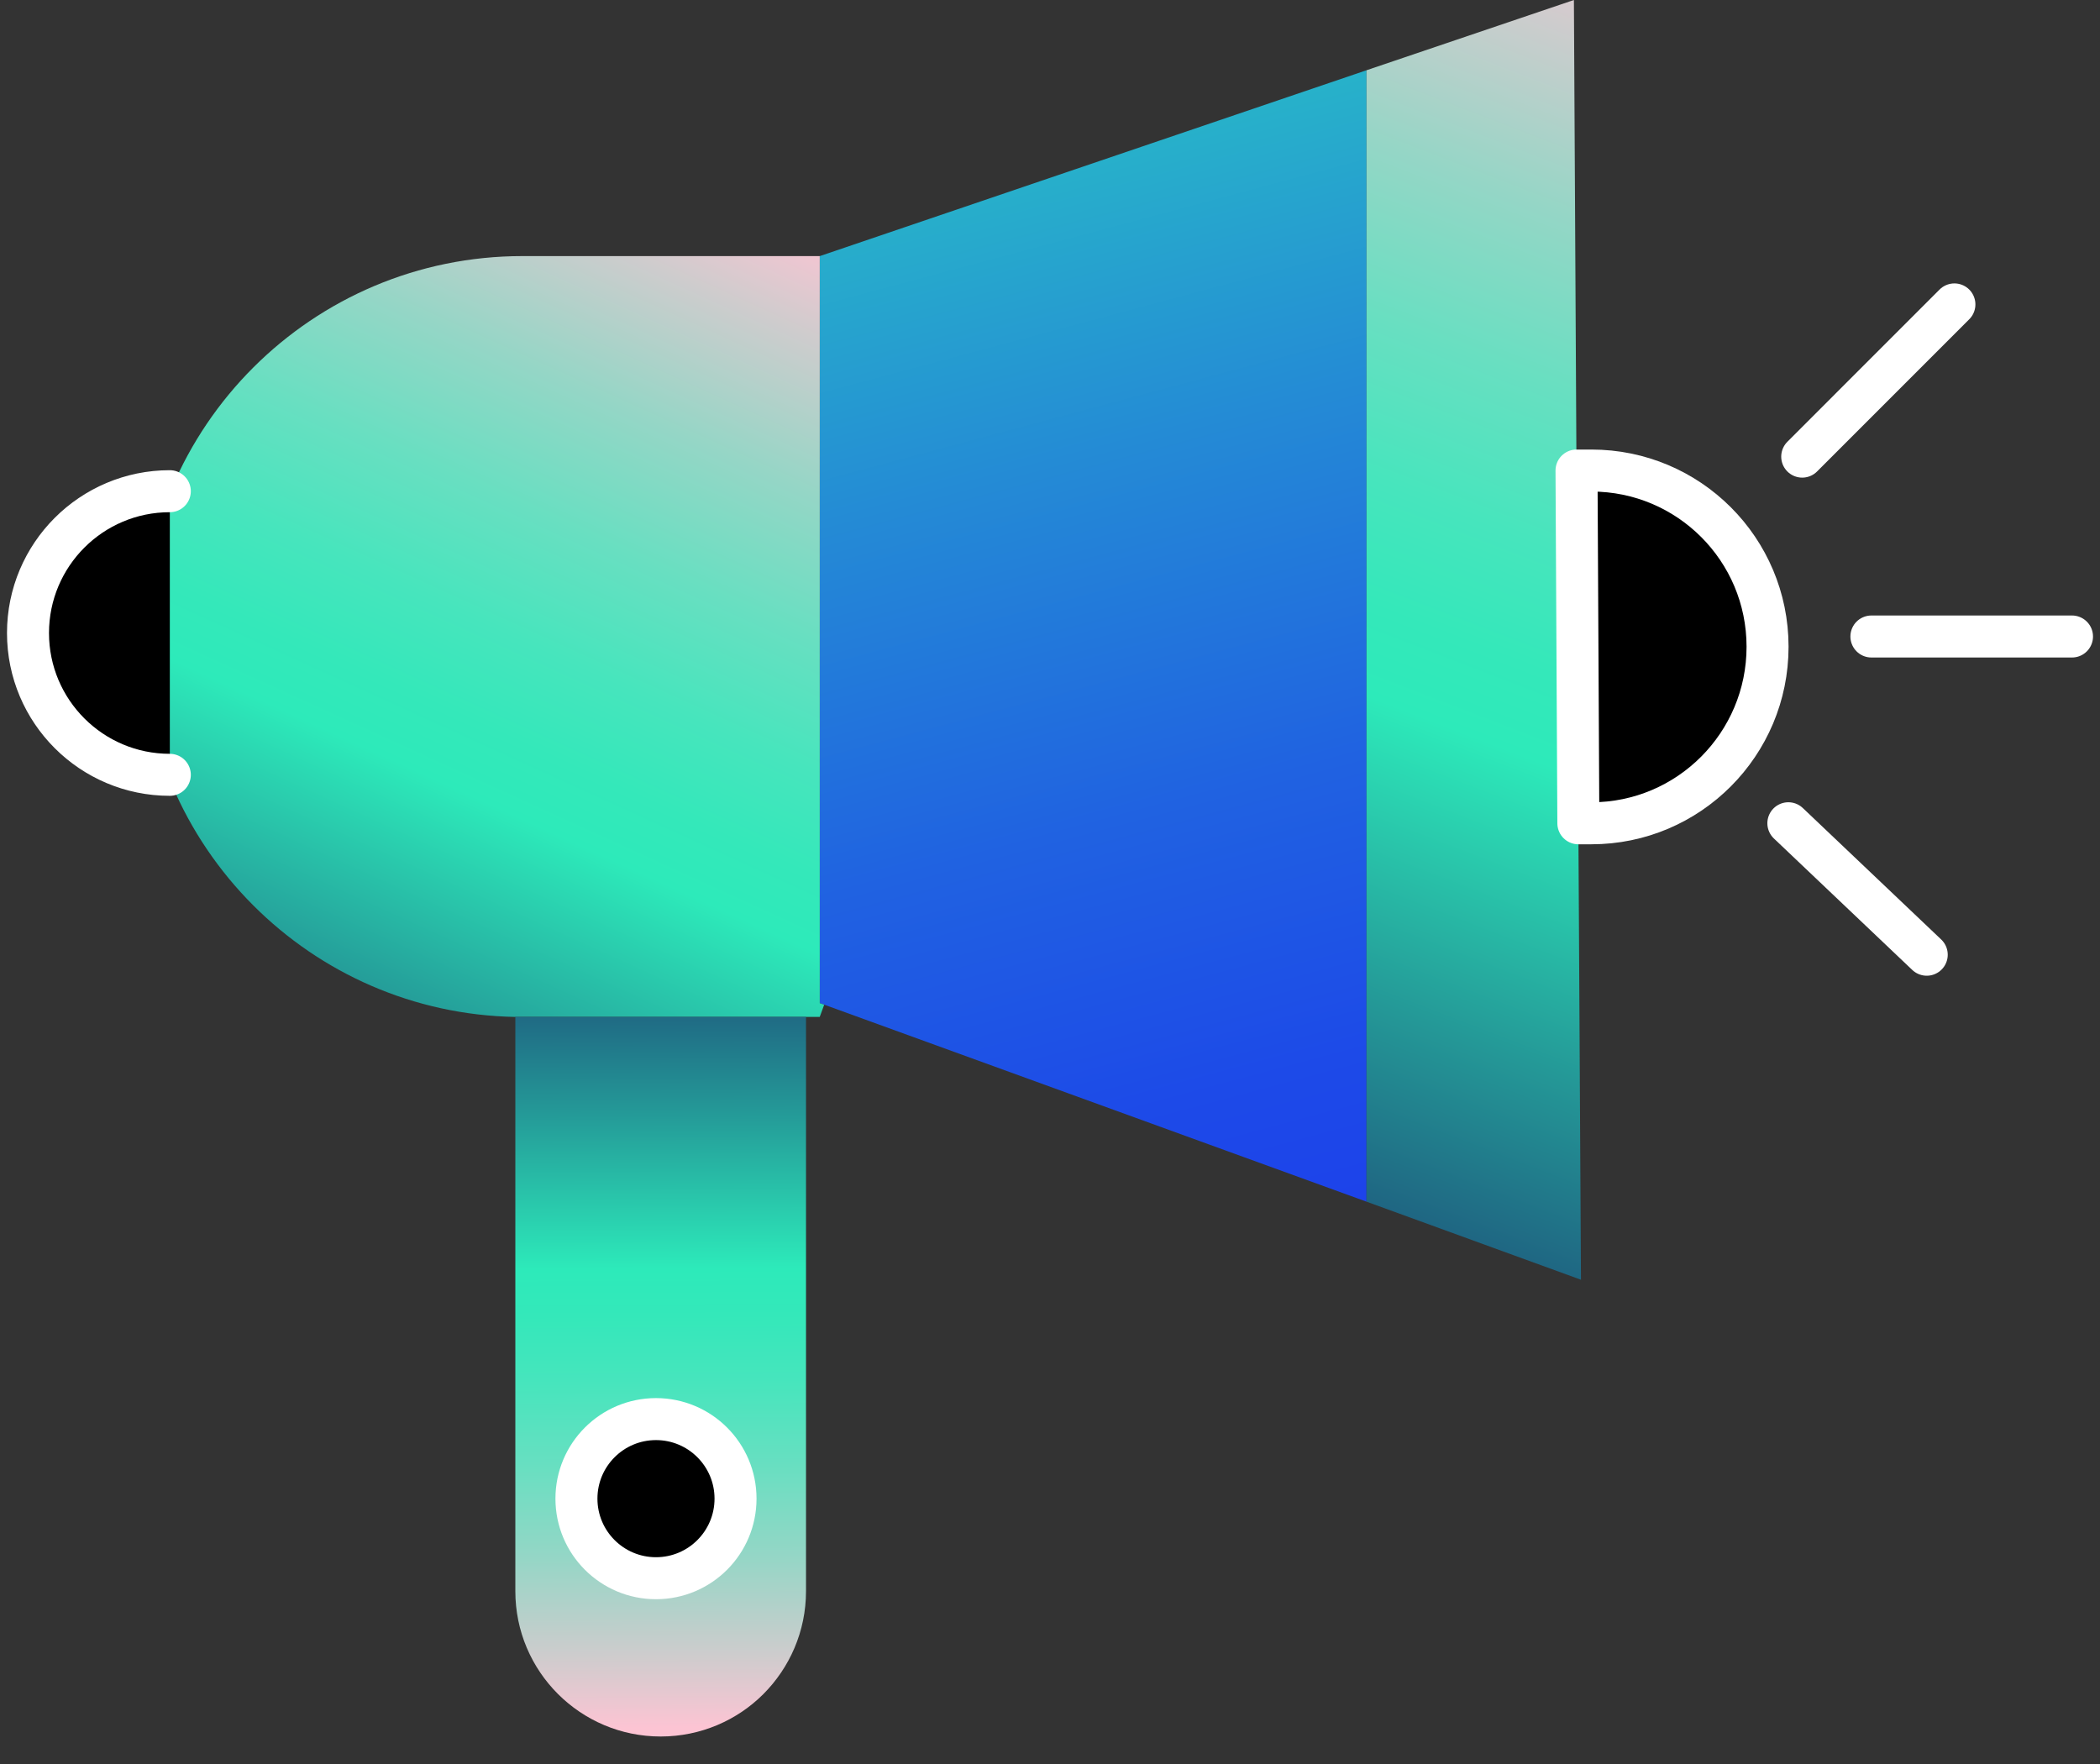<svg width="75" height="63" viewBox="0 0 75 63" fill="none" xmlns="http://www.w3.org/2000/svg">
<rect x="0" y="0" width="75" height="63" fill="#333333" stroke="none"/>
<path d="M48.804 2.509V42.917L29.436 35.881L29.276 35.828V9.147L48.804 2.509Z" fill="url(#paint0_linear_7_1425)"/>
<path d="M56.463 45.705L48.804 42.917V2.509L56.211 0L56.303 16.806L56.37 29.403L56.463 45.705Z" fill="url(#paint1_linear_7_1425)"/>
<path d="M29.436 35.881L29.276 36.319H18.405C14.767 36.253 11.462 34.753 9.047 32.337C6.59 29.881 5.065 26.483 5.065 22.726C5.065 15.225 11.157 9.146 18.658 9.146H29.277V35.828L29.436 35.881Z" fill="url(#paint2_linear_7_1425)"/>
<path d="M28.786 36.319V56.828C28.786 58.262 28.202 59.563 27.26 60.506C26.33 61.435 25.029 62.018 23.596 62.018C20.729 62.018 18.405 59.695 18.405 56.828V36.319H28.786Z" fill="url(#paint3_linear_7_1425)"/>
<path d="M63.127 23.098C63.127 26.576 60.313 29.403 56.835 29.403H56.37L56.304 16.805H56.835C60.313 16.805 63.127 19.62 63.127 23.098Z" fill="black" stroke="white" stroke-width="1.5" stroke-linecap="round" stroke-linejoin="round"/>
<path d="M64.365 16.308L69.8 10.872" stroke="white" stroke-width="1.5" stroke-linecap="round" stroke-linejoin="round"/>
<path d="M66.836 22.732H74" stroke="white" stroke-width="1.5" stroke-linecap="round" stroke-linejoin="round"/>
<path d="M63.87 29.402L68.812 34.097" stroke="white" stroke-width="1.5" stroke-linecap="round" stroke-linejoin="round"/>
<path d="M23.428 56.365C24.997 56.365 26.269 55.093 26.269 53.523C26.269 51.954 24.997 50.682 23.428 50.682C21.859 50.682 20.587 51.954 20.587 53.523C20.587 55.093 21.859 56.365 23.428 56.365Z" fill="black" stroke="white" stroke-width="1.5" stroke-linecap="round" stroke-linejoin="round"/>
<path d="M6.065 27.672C3.268 27.672 1 25.404 1 22.608C1 19.811 3.268 17.543 6.065 17.543" fill="black"/>
<path d="M6.065 27.672C3.268 27.672 1 25.404 1 22.608C1 19.811 3.268 17.543 6.065 17.543" stroke="white" stroke-width="1.5" stroke-linecap="round" stroke-linejoin="round"/>
<defs>
<linearGradient id="paint0_linear_7_1425" x1="27.269" y1="-24.729" x2="63.251" y2="109.455" gradientUnits="userSpaceOnUse">
<stop offset="0.127" stop-color="#2DEABA"/>
<stop offset="0.197" stop-color="#29C2C5"/>
<stop offset="0.306" stop-color="#248BD5"/>
<stop offset="0.399" stop-color="#2062E1"/>
<stop offset="0.473" stop-color="#1D4AE8"/>
<stop offset="0.518" stop-color="#1D41EB"/>
</linearGradient>
<linearGradient id="paint1_linear_7_1425" x1="70.883" y1="-23.235" x2="19.158" y2="110.948" gradientUnits="userSpaceOnUse">
<stop offset="0.162" stop-color="#FCC4D3"/>
<stop offset="0.194" stop-color="#CECCCD"/>
<stop offset="0.238" stop-color="#95D6C6"/>
<stop offset="0.279" stop-color="#68DFC1"/>
<stop offset="0.316" stop-color="#47E5BD"/>
<stop offset="0.346" stop-color="#34E8BA"/>
<stop offset="0.367" stop-color="#2DEABA"/>
<stop offset="0.438" stop-color="#249897"/>
<stop offset="0.512" stop-color="#1C4876"/>
<stop offset="0.565" stop-color="#171661"/>
<stop offset="0.591" stop-color="#150359"/>
</linearGradient>
<linearGradient id="paint2_linear_7_1425" x1="34.449" y1="-9.91" x2="-13.152" y2="94.663" gradientUnits="userSpaceOnUse">
<stop offset="0.162" stop-color="#FCC4D3"/>
<stop offset="0.194" stop-color="#CECCCD"/>
<stop offset="0.238" stop-color="#95D6C6"/>
<stop offset="0.279" stop-color="#68DFC1"/>
<stop offset="0.316" stop-color="#47E5BD"/>
<stop offset="0.346" stop-color="#34E8BA"/>
<stop offset="0.367" stop-color="#2DEABA"/>
<stop offset="0.438" stop-color="#249897"/>
<stop offset="0.512" stop-color="#1C4876"/>
<stop offset="0.565" stop-color="#171661"/>
<stop offset="0.591" stop-color="#150359"/>
</linearGradient>
<linearGradient id="paint3_linear_7_1425" x1="23.727" y1="74.625" x2="23.352" y2="-5.21" gradientUnits="userSpaceOnUse">
<stop offset="0.162" stop-color="#FCC4D3"/>
<stop offset="0.194" stop-color="#CECCCD"/>
<stop offset="0.238" stop-color="#95D6C6"/>
<stop offset="0.279" stop-color="#68DFC1"/>
<stop offset="0.316" stop-color="#47E5BD"/>
<stop offset="0.346" stop-color="#34E8BA"/>
<stop offset="0.367" stop-color="#2DEABA"/>
<stop offset="0.438" stop-color="#249897"/>
<stop offset="0.512" stop-color="#1C4876"/>
<stop offset="0.565" stop-color="#171661"/>
<stop offset="0.591" stop-color="#150359"/>
</linearGradient>
</defs>
</svg>
